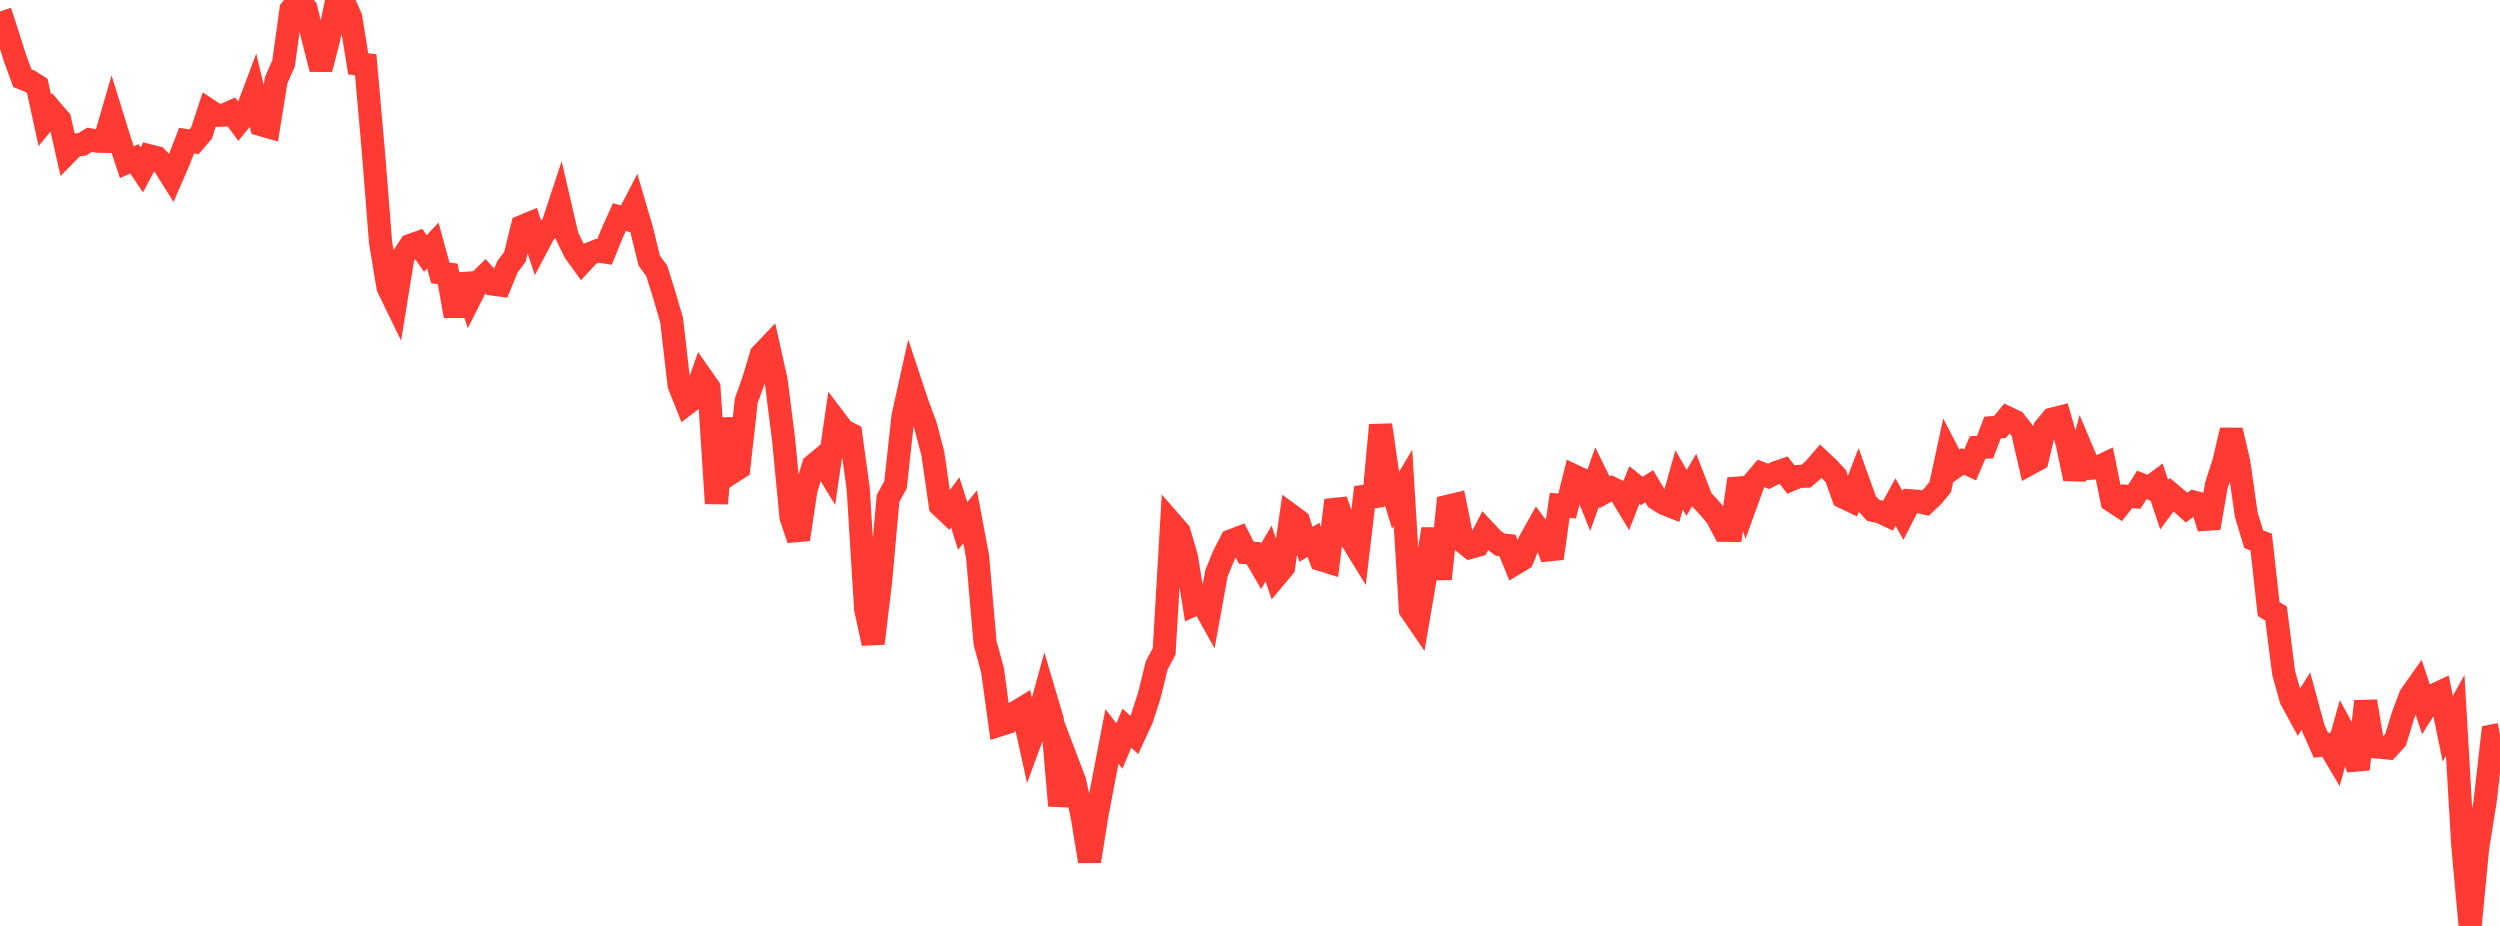 <?xml version="1.0" standalone="no"?>
<!DOCTYPE svg PUBLIC "-//W3C//DTD SVG 1.1//EN" "http://www.w3.org/Graphics/SVG/1.1/DTD/svg11.dtd">

<svg width="135" height="50" viewBox="0 0 135 50" preserveAspectRatio="none" 
  xmlns="http://www.w3.org/2000/svg"
  xmlns:xlink="http://www.w3.org/1999/xlink">


<polyline points="0.0, 0.616 0.403, 1.851 0.806, 3.128 1.209, 4.226 1.612, 4.383 2.015, 4.643 2.418, 6.494 2.821, 6.002 3.224, 6.471 3.627, 8.249 4.03, 7.84 4.433, 7.795 4.836, 7.549 5.239, 7.622 5.642, 7.632 6.045, 6.243 6.448, 7.543 6.851, 8.76 7.254, 8.574 7.657, 9.176 8.06, 8.413 8.463, 8.516 8.866, 8.925 9.269, 9.57 9.672, 8.64 10.075, 7.594 10.478, 7.655 10.881, 7.184 11.284, 5.96 11.687, 6.228 12.09, 6.217 12.493, 6.038 12.896, 6.589 13.299, 6.098 13.701, 5.028 14.104, 6.731 14.507, 6.848 14.91, 4.342 15.313, 3.419 15.716, 0.524 16.119, 0.0 16.522, 0.461 16.925, 2.14 17.328, 3.732 17.731, 2.171 18.134, 0.27 18.537, 0.036 18.94, 0.944 19.343, 3.45 19.746, 3.492 20.149, 8.022 20.552, 13.101 20.955, 15.518 21.358, 16.348 21.761, 13.863 22.164, 13.252 22.567, 13.109 22.97, 13.689 23.373, 13.26 23.776, 14.736 24.179, 14.793 24.582, 17.062 24.985, 14.836 25.388, 16.086 25.791, 15.286 26.194, 14.891 26.597, 15.338 27.0, 15.391 27.403, 14.409 27.806, 13.864 28.209, 12.225 28.612, 12.058 29.015, 13.275 29.418, 12.513 29.821, 12.238 30.224, 11.018 30.627, 12.756 31.03, 13.589 31.433, 14.148 31.836, 13.712 32.239, 13.547 32.642, 13.606 33.045, 12.614 33.448, 11.72 33.851, 11.835 34.254, 11.058 34.657, 12.43 35.06, 14.078 35.463, 14.625 35.866, 15.915 36.269, 17.295 36.672, 20.789 37.075, 21.801 37.478, 21.495 37.881, 20.364 38.284, 20.94 38.687, 27.185 39.09, 22.605 39.493, 25.524 39.896, 25.267 40.299, 21.636 40.701, 20.515 41.104, 19.159 41.507, 18.736 41.91, 20.542 42.313, 23.728 42.716, 27.925 43.119, 29.124 43.522, 26.446 43.925, 25.131 44.328, 24.797 44.731, 25.461 45.134, 22.717 45.537, 23.249 45.94, 23.454 46.343, 26.389 46.746, 32.888 47.149, 34.742 47.552, 31.386 47.955, 26.908 48.358, 26.183 48.761, 22.491 49.164, 20.675 49.567, 21.887 49.97, 22.962 50.373, 24.483 50.776, 27.296 51.179, 27.675 51.582, 27.127 51.985, 28.4 52.388, 27.91 52.791, 30.071 53.194, 34.719 53.597, 36.191 54.0, 39.137 54.403, 39.01 54.806, 38.496 55.209, 38.251 55.612, 40.07 56.015, 38.974 56.418, 37.507 56.821, 38.866 57.224, 43.506 57.627, 41.125 58.03, 42.186 58.433, 44.05 58.836, 46.507 59.239, 43.976 59.642, 41.858 60.045, 39.766 60.448, 40.284 60.851, 39.322 61.254, 39.687 61.657, 38.813 62.06, 37.563 62.463, 35.931 62.866, 35.171 63.269, 28.265 63.672, 28.727 64.075, 30.118 64.478, 32.645 64.881, 32.46 65.284, 33.184 65.687, 30.966 66.09, 29.979 66.493, 29.2 66.896, 29.048 67.299, 29.847 67.701, 29.878 68.104, 30.572 68.507, 29.886 68.91, 31.107 69.313, 30.624 69.716, 27.836 70.119, 28.133 70.522, 29.394 70.925, 29.151 71.328, 30.214 71.731, 30.34 72.134, 27.014 72.537, 28.19 72.94, 29.074 73.343, 29.73 73.746, 26.32 74.149, 27.315 74.552, 22.953 74.955, 25.721 75.358, 27.025 75.761, 26.347 76.164, 32.936 76.567, 33.525 76.97, 31.162 77.373, 28.565 77.776, 31.257 78.179, 27.34 78.582, 27.244 78.985, 29.236 79.388, 29.559 79.791, 29.447 80.194, 28.675 80.597, 29.104 81.0, 29.409 81.403, 29.454 81.806, 30.436 82.209, 30.193 82.612, 29.215 83.015, 28.491 83.418, 29.027 83.821, 30.148 84.224, 27.288 84.627, 27.327 85.03, 25.714 85.433, 25.904 85.836, 26.904 86.239, 25.766 86.642, 26.586 87.045, 26.366 87.448, 26.554 87.851, 27.221 88.254, 26.187 88.657, 26.511 89.06, 26.257 89.463, 26.936 89.866, 27.188 90.269, 27.349 90.672, 25.914 91.075, 26.615 91.478, 25.931 91.881, 26.969 92.284, 27.402 92.687, 27.874 93.09, 28.635 93.493, 28.639 93.896, 25.865 94.299, 27.15 94.701, 26.039 95.104, 25.565 95.507, 25.723 95.91, 25.523 96.313, 25.384 96.716, 25.902 97.119, 25.731 97.522, 25.715 97.925, 25.371 98.328, 24.903 98.731, 25.281 99.134, 25.713 99.537, 26.841 99.94, 27.034 100.343, 25.988 100.746, 27.109 101.149, 27.558 101.552, 27.65 101.955, 27.841 102.358, 27.113 102.761, 27.831 103.164, 27.043 103.567, 27.073 103.97, 27.166 104.373, 26.786 104.776, 26.294 105.179, 24.423 105.582, 25.2 105.985, 24.917 106.388, 25.105 106.791, 24.163 107.194, 24.147 107.597, 23.089 108.0, 23.053 108.403, 22.563 108.806, 22.753 109.209, 23.27 109.612, 25.03 110.015, 24.809 110.418, 23.118 110.821, 22.633 111.224, 22.531 111.627, 23.93 112.03, 25.85 112.433, 24.335 112.836, 25.288 113.239, 25.257 113.642, 25.065 114.045, 27.04 114.448, 27.305 114.851, 26.797 115.254, 26.827 115.657, 26.185 116.06, 26.344 116.463, 26.044 116.866, 27.253 117.269, 26.709 117.672, 27.049 118.075, 27.411 118.478, 27.117 118.881, 27.223 119.284, 28.509 119.687, 26.204 120.09, 24.945 120.493, 23.234 120.896, 24.978 121.299, 27.799 121.701, 29.122 122.104, 29.269 122.507, 32.89 122.91, 33.131 123.313, 36.323 123.716, 37.763 124.119, 38.502 124.522, 37.854 124.925, 39.334 125.328, 40.244 125.731, 40.199 126.134, 40.879 126.537, 39.449 126.94, 40.186 127.343, 41.536 127.746, 37.872 128.149, 40.324 128.552, 40.35 128.955, 40.393 129.358, 39.957 129.761, 38.639 130.164, 37.57 130.567, 36.999 130.97, 38.204 131.373, 37.568 131.776, 37.377 132.179, 39.348 132.582, 38.625 132.985, 45.588 133.388, 50.0 133.791, 45.79 134.194, 43.291 134.597, 39.742 135.0, 39.662" fill="none" stroke="#ff3a33" stroke-width="1.25"/>

</svg>